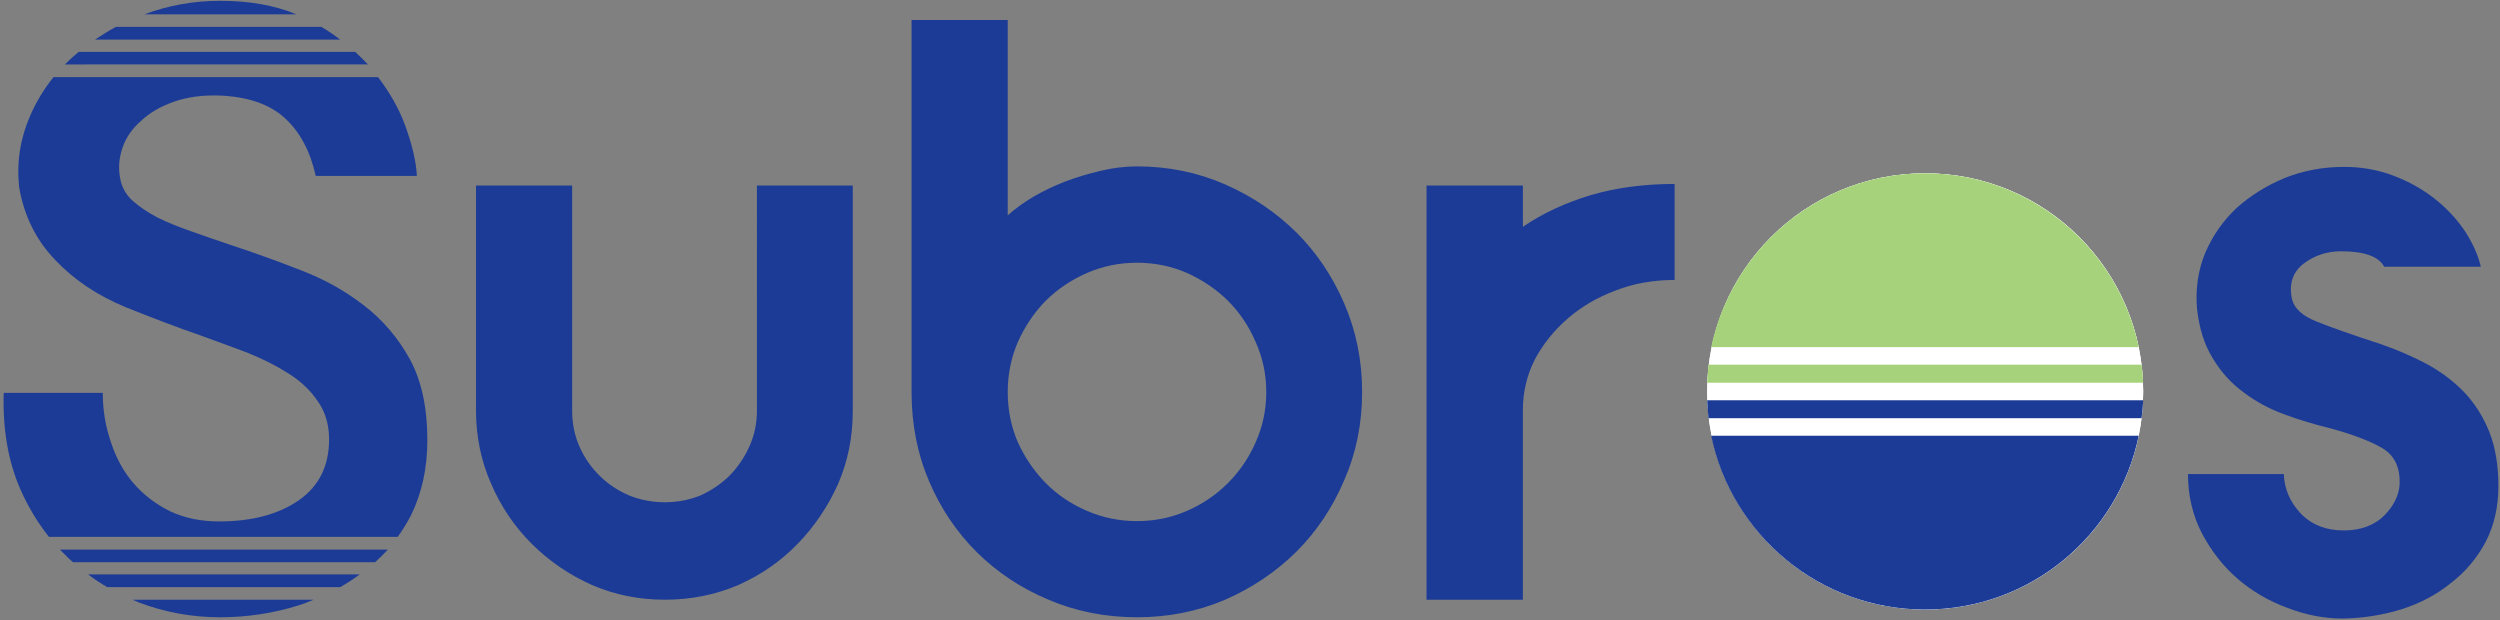 <svg version="1.2" xmlns="http://www.w3.org/2000/svg" viewBox="0 0 1552 385" width="1552" height="385"><rect x="0" y="0" width="1552" height="385" fill="#808080" stroke="none"/><style>.a{fill:#1b3b96}.b{fill:#fff}.c{fill:#a5d27a}</style><path fill-rule="evenodd" class="a" d="m204.3 272.8q0-13.9-7.1-23.8-6.8-10.1-18.2-17.2-11.1-7.1-25.8-13-14.7-5.5-30.2-11.1-18.4-6.3-45-17-26.4-10.9-43.8-29.4-17.7-18.4-22.3-45-2.5-23.1 6.8-44.4 5.6-12.9 14.5-24h201.5q10.9 14.2 16.7 29.6 6.8 18.7 7.4 31.7h-62.8q-5.1-23.1-19.3-36-14.2-12.9-40.7-13.9-15.5-0.5-27.9 3.8-12.4 4.3-20.5 11.9-8.4 7.3-11.6 16.9-3.3 9.7-1.3 19.3 1.5 7.8 7.6 13.4 6.3 5.6 15.4 10.4 9.4 4.6 21 8.6 11.4 4.1 24.3 8.4 21.6 7.1 43.6 15.7 21.8 8.3 39.2 21.8 17.5 13.4 28.6 33.4 10.9 20 10.9 50.4 0 26.1-10.3 46.9-3.6 6.8-8.1 13.1h-216.5q-10.7-13.4-18-30.1-11.1-25.8-10.1-59.3h61.5q0 16 5.1 30.7 4.8 14.7 13.9 25.3 9.4 10.9 22.8 17.5 13.4 6.3 30.4 6.3 30.6 0 49.6-13.2 18.7-13.1 18.7-37.7zm36.5 68.4q-3.8 4-7.9 7.8h-187.6l-2.5-2.2-5.6-5.6zm-17.5 15.4q-5.8 4.3-12.1 7.9h-144.6q-6.3-3.6-11.9-7.9zm-28.6 15.7q-4.8 2.1-9.6 3.6-23.5 7.3-48.6 7.3-25.8 0-50.1-9.1-2.1-1-4.1-1.8zm-154.4-332.3q2.5-2.5 5.3-5 1.5-1.3 3.3-2.8h171.6q4.1 3.8 7.9 7.8zm18.7-15.4q6.3-4.3 12.9-7.9h127.6q6.1 3.6 11.7 7.9zm30.6-15.7q22.5-8.4 47.1-8.4 27.1 0 47.3 8.4z"/><path fill-rule="evenodd" class="a" d="m469.9 115.2h59.5v139.9q0 24.3-9.1 45.3-9.4 21-25.1 37.2-15.7 16.2-36.9 25.6-21.3 9.1-45.6 9.1-24.1 0-45.1-9.1-21.2-9.4-37.5-25.6-16.2-16.2-25.3-37.5-9.3-21.2-9.3-45.5v-139.4h59.7v139.9q0 11.9 4.6 22.3 4.5 10.1 12.4 17.9 7.6 7.6 18.2 12.2 10.6 4.3 22.3 4.3 11.9 0 22.3-4.3 10.1-4.6 17.9-12.2 7.6-7.8 12.2-17.9 4.8-10.4 4.8-22.3m96-242.7h59.7v121.3q6.6-6 16-11.6 9.1-5.3 19.7-9.4 10.6-4 21.8-6.6 11.4-2.8 22.8-2.8 29.1 0 54.7 11.2 25.3 11.1 44.3 29.9 18.7 18.7 29.6 44 11.1 25.6 11.1 55 0 29.4-11.1 54.7-10.9 25.6-29.6 44.3-19 18.8-44.3 29.9-25.6 10.9-54.7 10.9-29.4 0-55-10.9-25.3-10.6-44.3-29.3-19-18.8-29.9-44.4-10.8-25.3-10.8-55.2zm59.7 231q0 16.5 6.3 31.2 6.6 14.4 17.3 25.3 10.8 10.9 25.5 17.2 14.7 6.4 31.2 6.4 16.4 0 31.1-6.4 14.4-6.3 25.3-17.2 10.9-10.9 17.2-25.3 6.6-14.7 6.6-31.2 0-16.5-6.6-31.1-6.3-14.7-17.2-25.6-10.9-10.7-25.3-17.2-14.7-6.4-31.1-6.4-16.5 0-31.2 6.4-14.7 6.5-25.5 17.2-10.7 10.9-17.3 25.6-6.3 14.6-6.3 31.1zm260-128.2h59.8v25.6q18.5-12.6 42.3-19.7 23.5-6.9 51.9-6.9v59.6q-19.8 0-36.5 6.5-17.2 6.4-29.9 17.5-12.9 11.2-20.5 25.6-7.3 14.7-7.3 31.2v117.7h-59.8zm604.1 185.2q0.5-15.2-10.4-22-11.1-6.6-32.6-12.5-14.5-3.5-28.4-8.6-13.9-5-25.3-13.6-11.6-8.4-19.2-21.1-7.9-12.6-9.9-31.1-1.5-18.5 5.1-34.5 6.8-15.9 19.4-27.8 13-11.7 30.2-18.8 17.2-6.8 36.7-6.8 16.4 0 30.9 5.6 14.4 5.5 25.8 14.6 11.1 8.9 18.5 20.1 7.1 11.1 9.6 21.7h-60q-5.1-9.6-26.8-9.6-13 0-23.1 7.6-10.4 7.9-7.3 22.3 2.3 8.6 15.2 13.7 13.1 5.3 39.5 13.9 15.4 5.3 28.8 12.4 13.2 7.1 23.3 17.5 9.9 10.4 15.7 24.8 5.6 14.2 5.6 33.5 0 19.5-7.9 34.7-8.1 15.2-21.5 25.5-13.1 10.7-30.6 16.3-17.7 5.5-36.7 5.8-17 0-34.2-6.6-17.2-6.3-30.9-18-13.4-11.6-22.3-28.4-8.6-16.7-8.6-36.7h59.5q0.5 13.9 10.6 24.6 10.2 10.4 26.6 10.4 15.7 0 25.1-9.2 9.1-9.3 9.6-19.7z"/><path fill-rule="evenodd" class="b" d="m1195.1 378.4c-74.8 0-135.3-60.5-135.3-135.4 0-74.8 60.5-135.4 135.3-135.4 74.9 0 135.4 60.6 135.4 135.4 0 74.9-60.5 135.4-135.4 135.4z"/><path fill-rule="evenodd" class="b" d="m1195.1 378.4c-74.8 0-135.3-60.5-135.3-135.4 0-74.8 60.5-135.4 135.3-135.4 74.9 0 135.4 60.6 135.4 135.4 0 74.9-60.5 135.4-135.4 135.4z"/><path fill-rule="evenodd" class="c" d="m1062.3 215.5c13-61.5 67.4-107.9 132.7-107.9 65.3 0 120 46.4 132.7 107.9m1.8 10.9q0.7 5.6 1 11.2h-270.7q0.3-5.6 0.8-11.2z"/><path fill-rule="evenodd" class="a" d="m1329.5 259.6q0.7-5.6 1-11.1h-270.7q0.3 5.5 0.8 11.1m1.7 10.9c12.7 61.6 67.4 107.9 132.7 107.9 65.6 0 120-46.3 132.7-107.9z"/></svg>